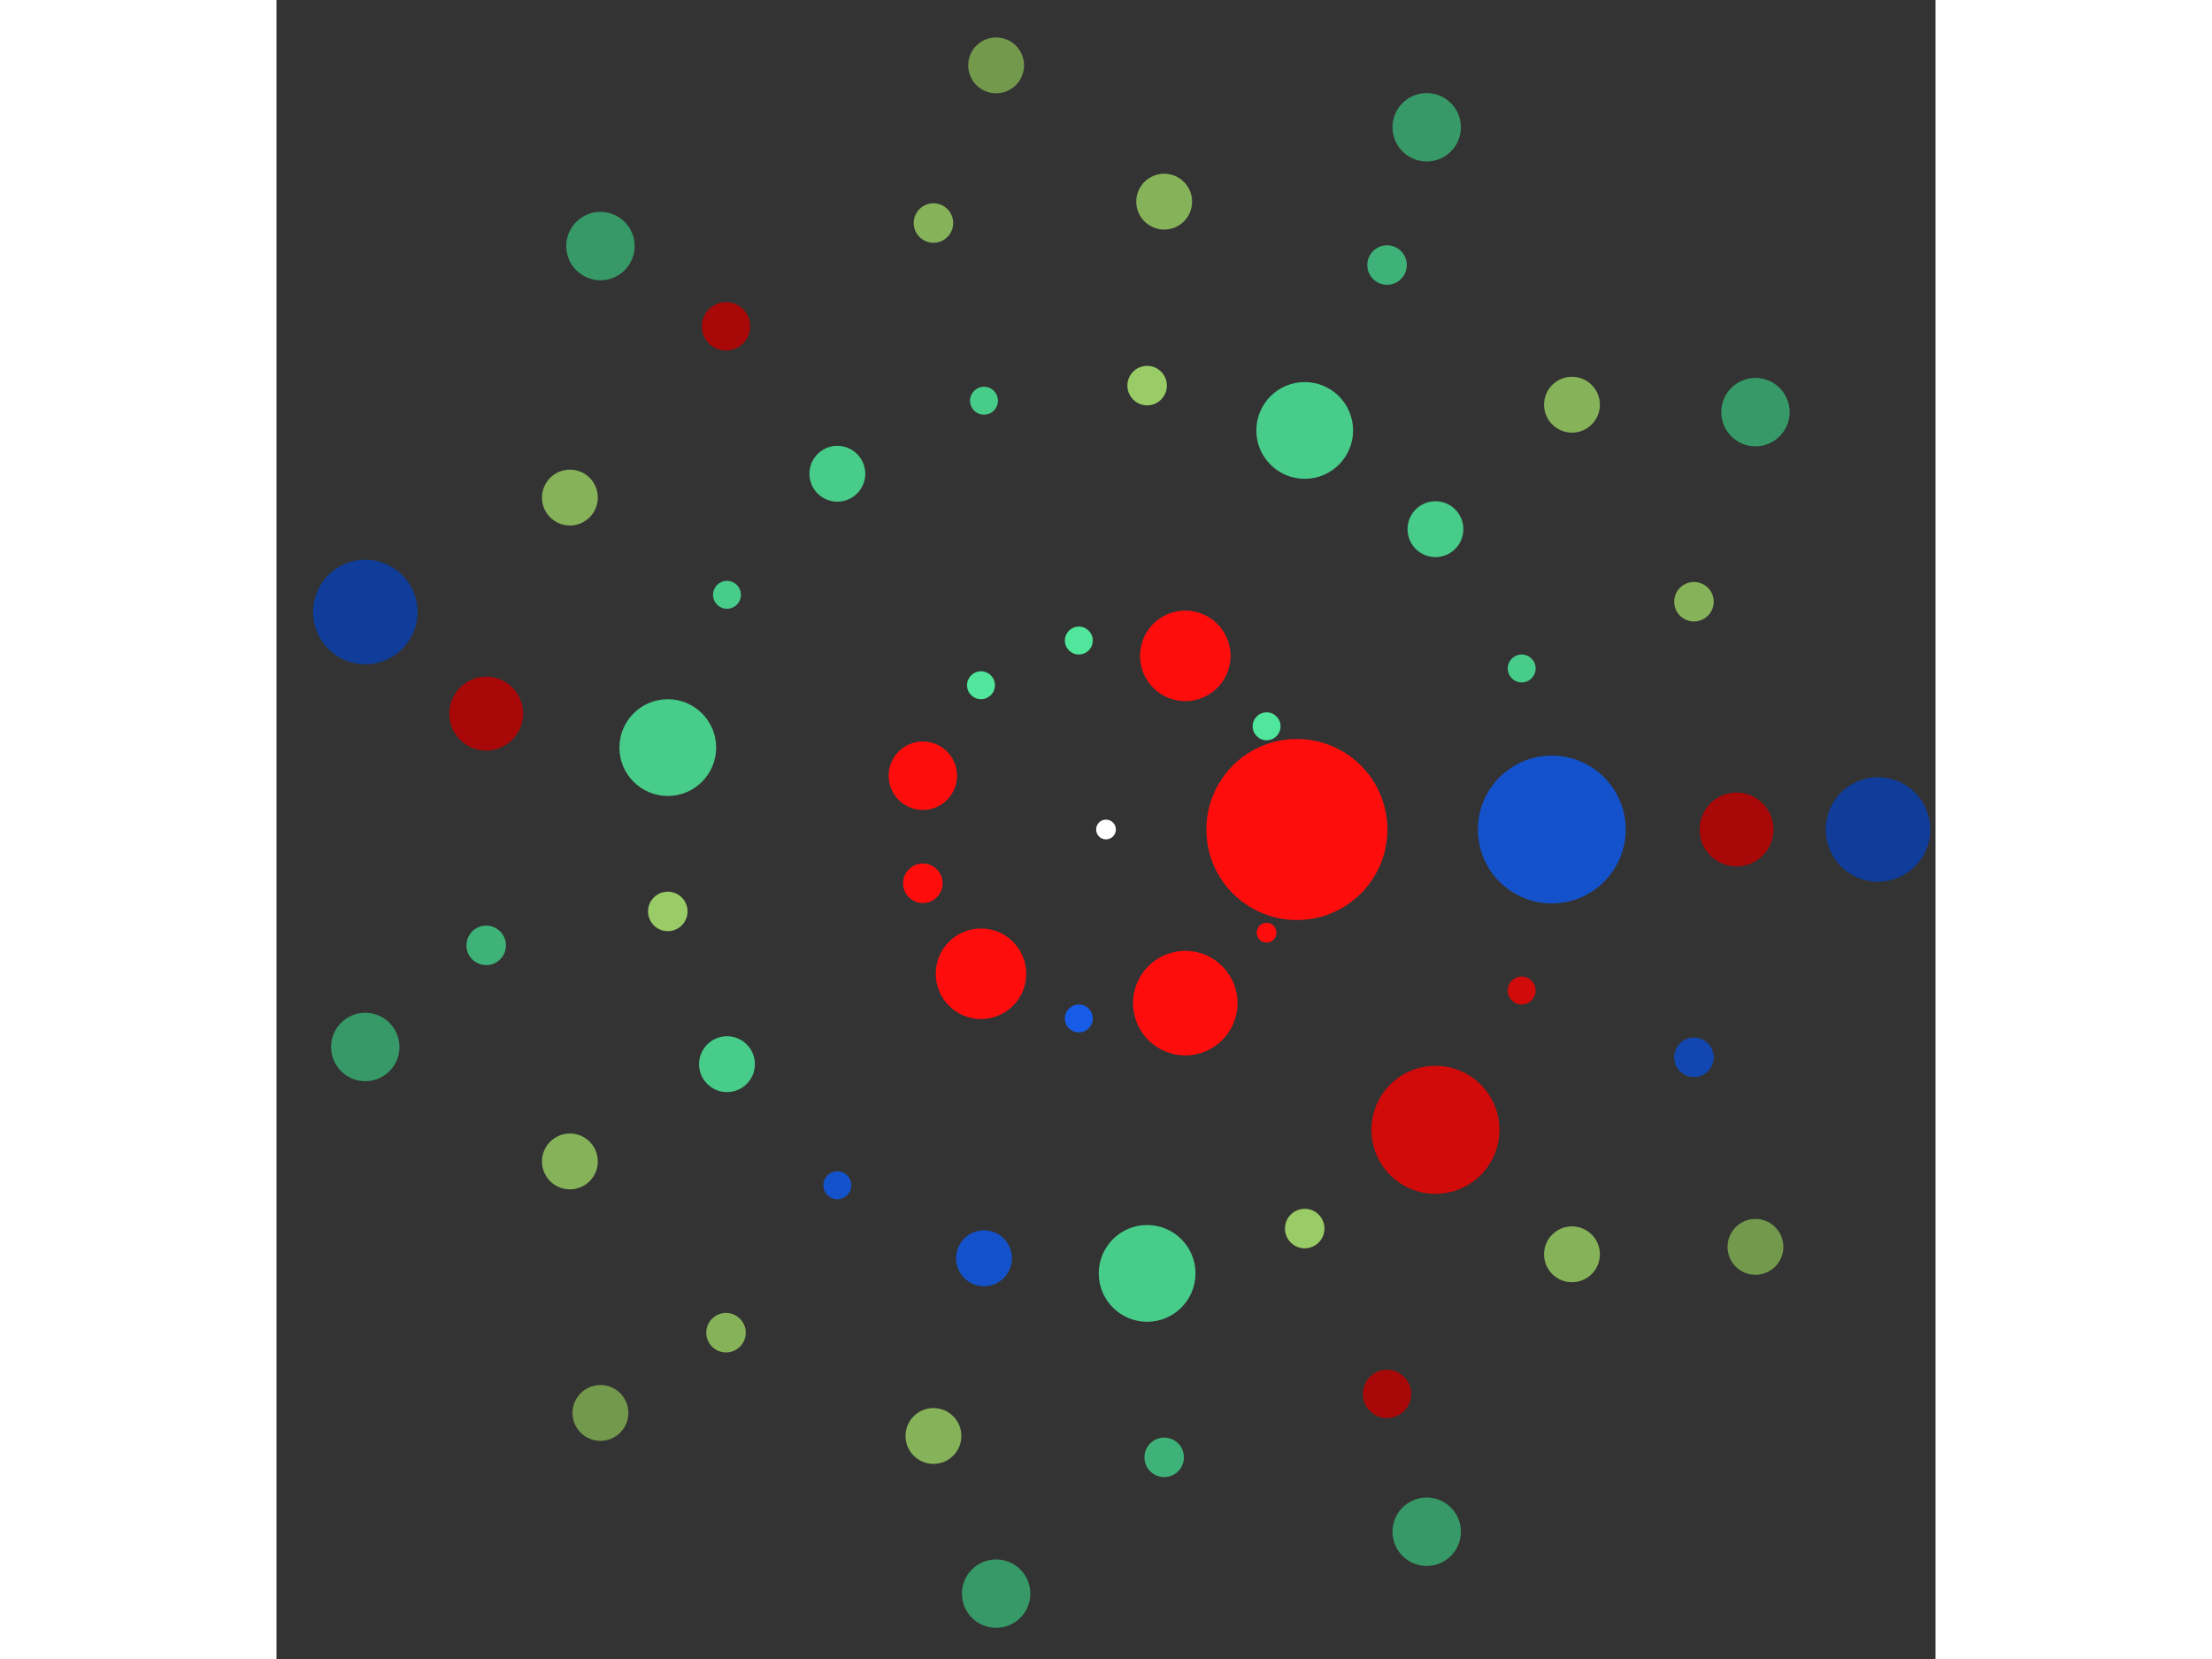 <svg xmlns="http://www.w3.org/2000/svg" viewBox="-84 -84 168 168" width="200" height="150">
<rect x="-84" y="-84" width="168" height="168" fill="#333333" stroke="none"/>
<circle cx="0" cy="0" r="1" fill="rgb(255,255,255)" />
<circle cx="19.33" cy="0" r="9.165" fill="rgb(255,13,13)" />
<circle cx="16.262" cy="10.451" r="1" fill="rgb(255,13,13)" />
<circle cx="8.03" cy="17.583" r="5.292" fill="rgb(255,13,13)" />
<circle cx="-2.751" cy="19.134" r="1.414" fill="rgb(23,92,230)" />
<circle cx="-12.659" cy="14.609" r="4.583" fill="rgb(255,13,13)" />
<circle cx="-18.547" cy="5.446" r="2" fill="rgb(255,13,13)" />
<circle cx="-18.547" cy="-5.446" r="3.464" fill="rgb(255,13,13)" />
<circle cx="-12.659" cy="-14.609" r="1.414" fill="rgb(80,230,155)" />
<circle cx="-2.751" cy="-19.134" r="1.414" fill="rgb(80,230,155)" />
<circle cx="8.03" cy="-17.583" r="4.583" fill="rgb(255,13,13)" />
<circle cx="16.262" cy="-10.451" r="1.414" fill="rgb(80,230,155)" />
<circle cx="45.144" cy="0" r="7.483" fill="rgb(20,82,204)" />
<circle cx="42.095" cy="16.308" r="1.414" fill="rgb(209,10,10)" />
<circle cx="33.362" cy="30.413" r="6.481" fill="rgb(209,10,10)" />
<circle cx="20.122" cy="40.411" r="2" fill="rgb(153,204,102)" />
<circle cx="4.165" cy="44.951" r="4.899" fill="rgb(71,204,138)" />
<circle cx="-12.354" cy="43.421" r="2.828" fill="rgb(20,82,204)" />
<circle cx="-27.205" cy="36.026" r="1.414" fill="rgb(20,82,204)" />
<circle cx="-38.382" cy="23.765" r="2.828" fill="rgb(71,204,138)" />
<circle cx="-44.375" cy="8.295" r="2" fill="rgb(153,204,102)" />
<circle cx="-44.375" cy="-8.295" r="4.899" fill="rgb(71,204,138)" />
<circle cx="-38.382" cy="-23.765" r="1.414" fill="rgb(71,204,138)" />
<circle cx="-27.205" cy="-36.026" r="2.828" fill="rgb(71,204,138)" />
<circle cx="-12.354" cy="-43.421" r="1.414" fill="rgb(71,204,138)" />
<circle cx="4.165" cy="-44.951" r="2" fill="rgb(153,204,102)" />
<circle cx="20.122" cy="-40.411" r="4.899" fill="rgb(71,204,138)" />
<circle cx="33.362" cy="-30.413" r="2.828" fill="rgb(71,204,138)" />
<circle cx="42.095" cy="-16.308" r="1.414" fill="rgb(71,204,138)" />
<circle cx="63.852" cy="0" r="3.742" fill="rgb(168,8,8)" />
<circle cx="59.54" cy="23.066" r="2" fill="rgb(18,71,178)" />
<circle cx="47.187" cy="43.017" r="2.828" fill="rgb(134,178,89)" />
<circle cx="28.461" cy="57.158" r="2.449" fill="rgb(168,8,8)" />
<circle cx="5.892" cy="63.58" r="2" fill="rgb(62,178,120)" />
<circle cx="-17.474" cy="61.415" r="2.828" fill="rgb(134,178,89)" />
<circle cx="-38.48" cy="50.955" r="2" fill="rgb(134,178,89)" />
<circle cx="-54.288" cy="33.614" r="2.828" fill="rgb(134,178,89)" />
<circle cx="-62.765" cy="11.733" r="2" fill="rgb(62,178,120)" />
<circle cx="-62.765" cy="-11.733" r="3.742" fill="rgb(168,8,8)" />
<circle cx="-54.288" cy="-33.614" r="2.828" fill="rgb(134,178,89)" />
<circle cx="-38.48" cy="-50.955" r="2.449" fill="rgb(168,8,8)" />
<circle cx="-17.474" cy="-61.415" r="2" fill="rgb(134,178,89)" />
<circle cx="5.892" cy="-63.58" r="2.828" fill="rgb(134,178,89)" />
<circle cx="28.461" cy="-57.158" r="2" fill="rgb(62,178,120)" />
<circle cx="47.187" cy="-43.017" r="2.828" fill="rgb(134,178,89)" />
<circle cx="59.54" cy="-23.066" r="2" fill="rgb(134,178,89)" />
<circle cx="78.177" cy="0" r="5.292" fill="rgb(15,61,153)" />
<circle cx="65.767" cy="42.266" r="2.828" fill="rgb(115,153,76)" />
<circle cx="32.476" cy="71.112" r="3.464" fill="rgb(54,153,103)" />
<circle cx="-11.126" cy="77.381" r="3.464" fill="rgb(54,153,103)" />
<circle cx="-51.195" cy="59.082" r="2.828" fill="rgb(115,153,76)" />
<circle cx="-75.01" cy="22.025" r="3.464" fill="rgb(54,153,103)" />
<circle cx="-75.01" cy="-22.025" r="5.292" fill="rgb(15,61,153)" />
<circle cx="-51.195" cy="-59.082" r="3.464" fill="rgb(54,153,103)" />
<circle cx="-11.126" cy="-77.381" r="2.828" fill="rgb(115,153,76)" />
<circle cx="32.476" cy="-71.112" r="3.464" fill="rgb(54,153,103)" />
<circle cx="65.767" cy="-42.266" r="3.464" fill="rgb(54,153,103)" /></svg>